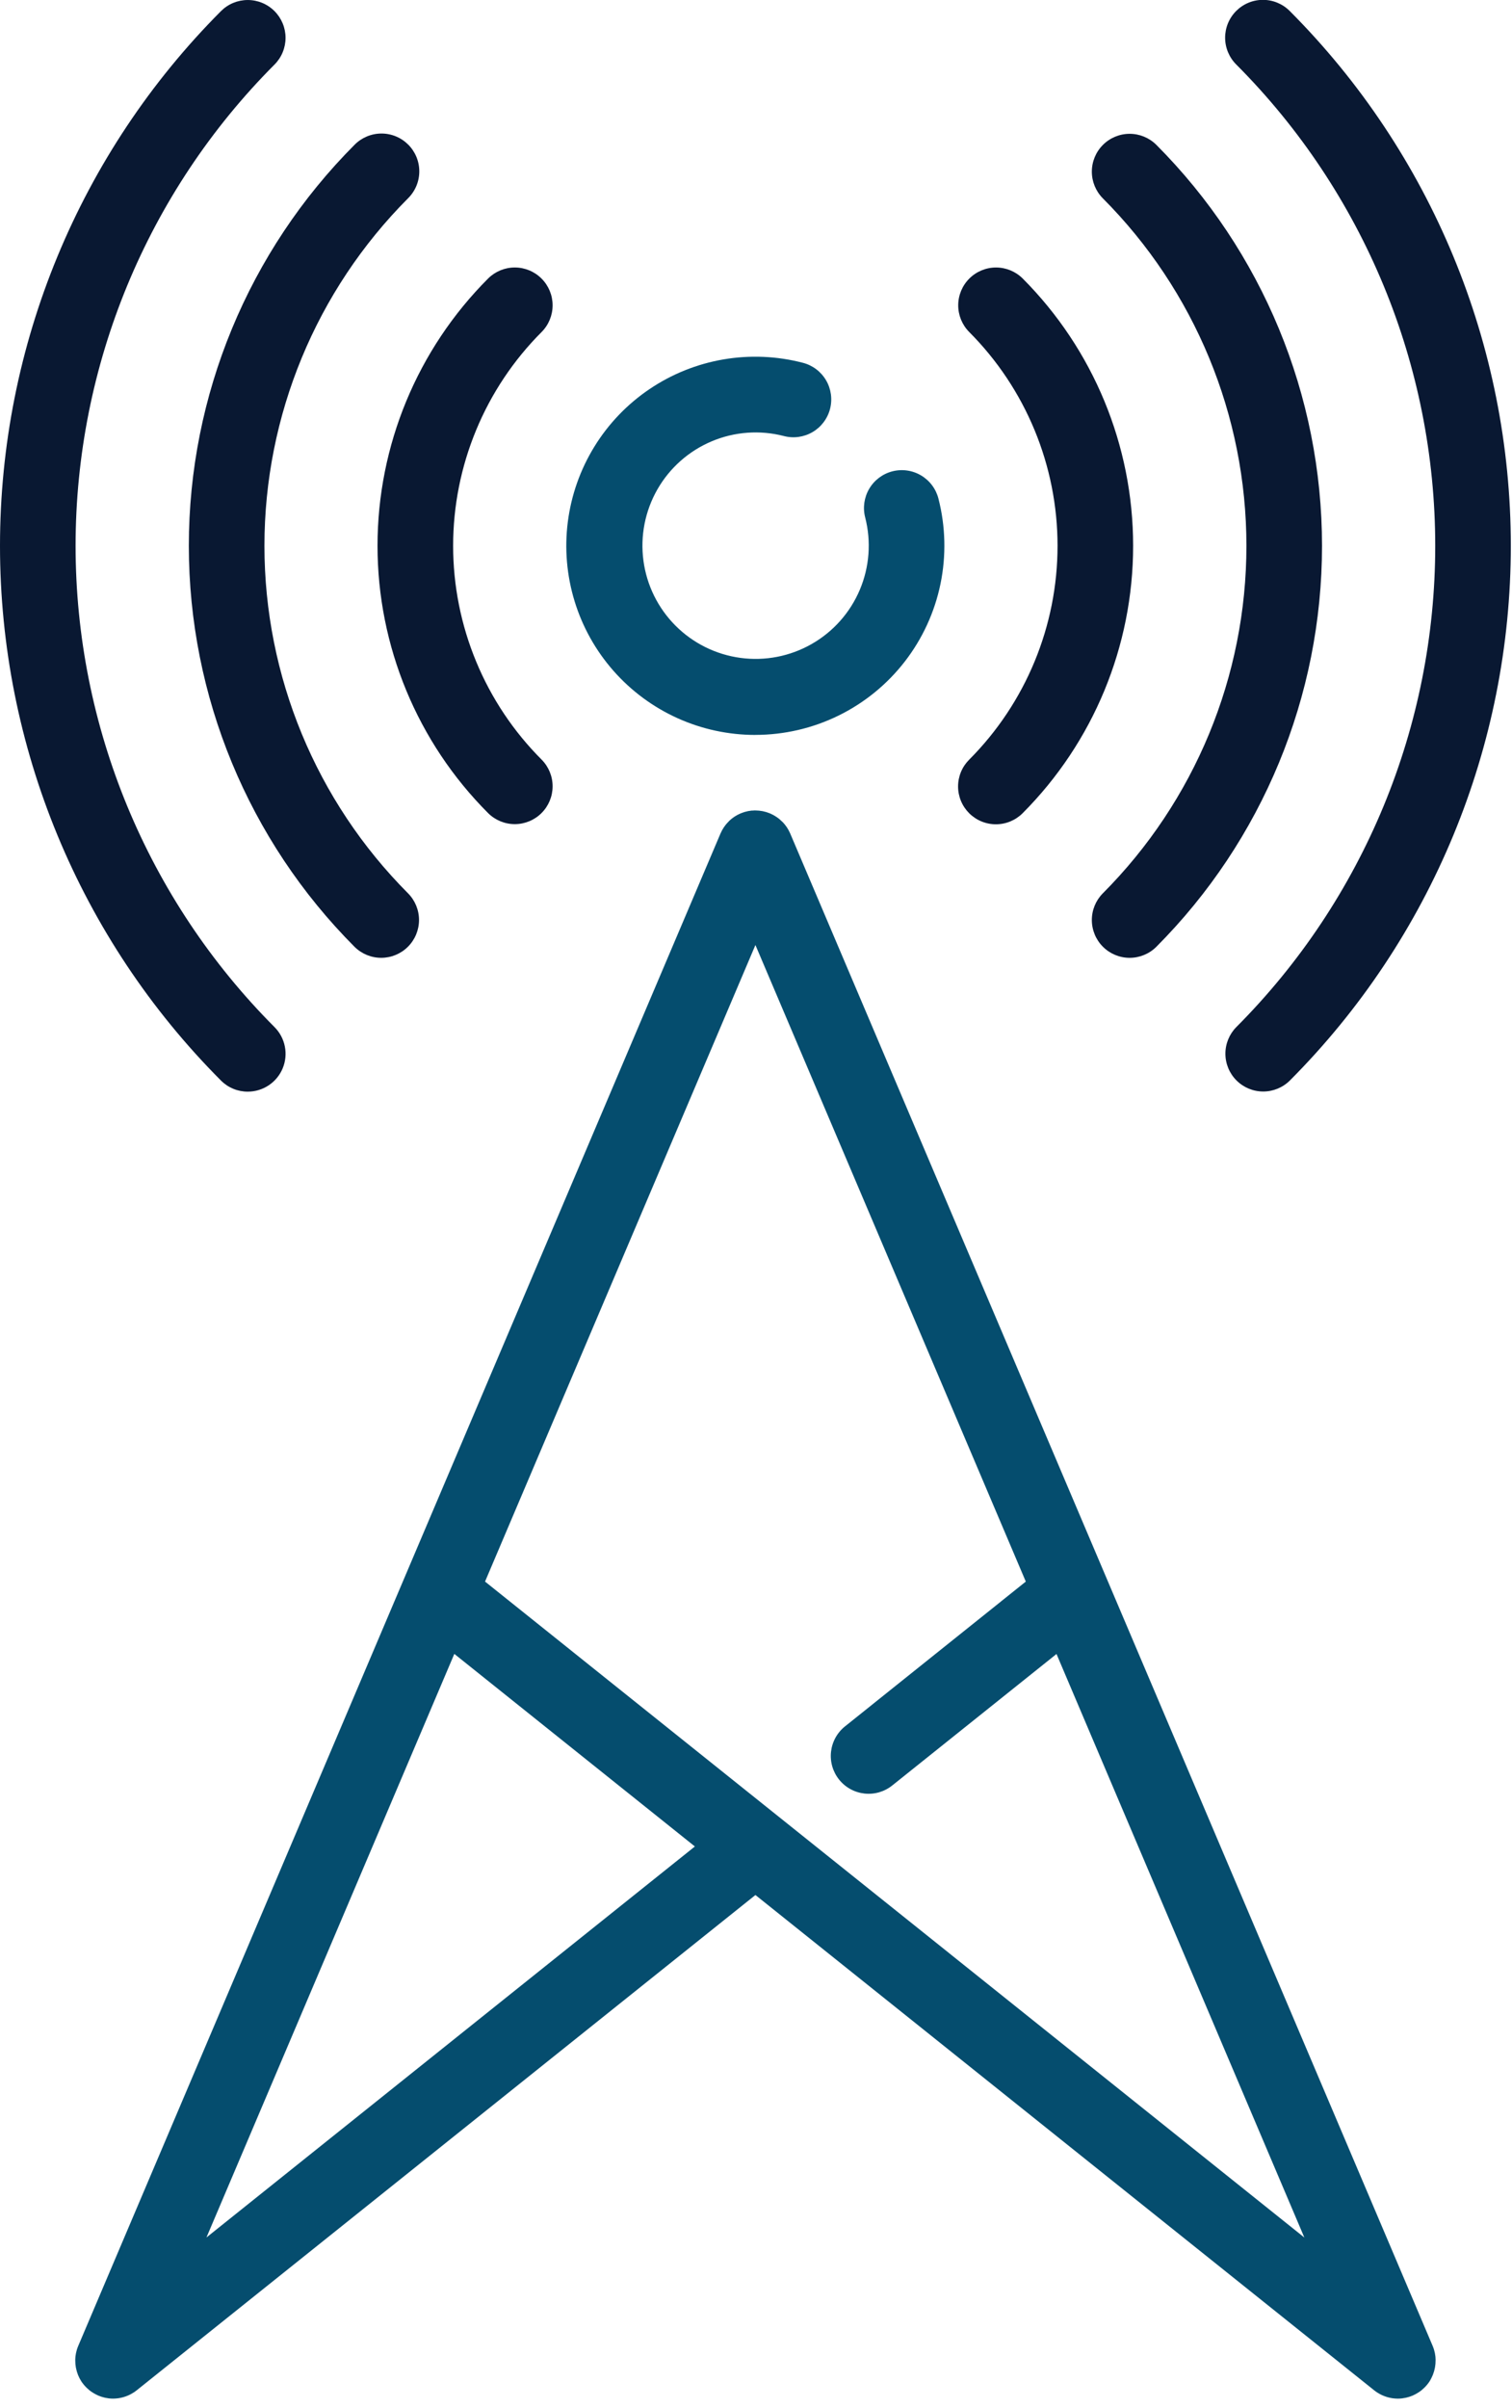 <svg width="120" height="191" viewBox="0 0 120 191" fill="none" xmlns="http://www.w3.org/2000/svg">
<g clip-path="url(#clip0_1_973)">
<path d="M59.954 58.289C62.242 58.287 64.5 57.763 66.555 56.754C68.609 55.746 70.406 54.281 71.808 52.472C73.209 50.663 74.178 48.557 74.641 46.316C75.103 44.075 75.047 41.757 74.477 39.541C74.379 39.159 74.206 38.801 73.969 38.486C73.732 38.171 73.435 37.906 73.096 37.706C72.41 37.301 71.592 37.186 70.821 37.385C70.05 37.584 69.39 38.081 68.986 38.767C68.582 39.452 68.466 40.27 68.665 41.041C69.156 42.949 69.007 44.965 68.239 46.779C67.472 48.594 66.129 50.105 64.418 51.081C62.706 52.058 60.722 52.444 58.77 52.181C56.817 51.918 55.005 51.021 53.613 49.627C52.221 48.233 51.326 46.42 51.066 44.468C50.805 42.515 51.194 40.531 52.172 38.821C53.15 37.111 54.664 35.77 56.479 35.005C58.294 34.239 60.311 34.092 62.218 34.586C62.988 34.786 63.807 34.671 64.493 34.268C65.179 33.864 65.676 33.205 65.876 32.434C66.076 31.663 65.961 30.845 65.558 30.159C65.154 29.473 64.494 28.976 63.724 28.776C61.662 28.239 59.508 28.148 57.408 28.508C55.308 28.868 53.308 29.672 51.543 30.866C49.777 32.059 48.286 33.615 47.169 35.431C46.053 37.245 45.335 39.278 45.065 41.392C44.795 43.505 44.979 45.653 45.604 47.69C46.228 49.728 47.28 51.608 48.689 53.208C50.098 54.807 51.831 56.087 53.773 56.964C55.716 57.841 57.823 58.293 59.954 58.292V58.289Z" fill="#054D6E"/>
<path d="M38.746 64.499C39.31 65.057 40.072 65.369 40.865 65.367C41.658 65.365 42.418 65.049 42.979 64.488C43.54 63.927 43.856 63.167 43.858 62.374C43.86 61.581 43.548 60.819 42.99 60.255C40.762 58.027 38.995 55.383 37.79 52.472C36.584 49.562 35.963 46.442 35.963 43.291C35.963 40.141 36.584 37.022 37.79 34.111C38.995 31.2 40.762 28.556 42.99 26.328C43.548 25.764 43.86 25.002 43.858 24.209C43.856 23.416 43.54 22.656 42.979 22.095C42.418 21.534 41.658 21.218 40.865 21.216C40.072 21.214 39.31 21.526 38.746 22.084C33.121 27.709 29.962 35.337 29.962 43.291C29.962 51.246 33.121 58.874 38.746 64.499ZM76.917 64.5C77.196 64.779 77.526 65 77.891 65.151C78.255 65.302 78.645 65.379 79.039 65.379C79.433 65.379 79.823 65.302 80.187 65.151C80.552 65 80.882 64.779 81.161 64.5C86.777 58.871 89.931 51.244 89.931 43.292C89.931 35.341 86.777 27.714 81.161 22.085C80.597 21.527 79.835 21.215 79.042 21.217C78.249 21.219 77.489 21.535 76.928 22.096C76.367 22.657 76.051 23.417 76.049 24.21C76.047 25.003 76.359 25.765 76.917 26.329C81.409 30.831 83.932 36.932 83.932 43.292C83.932 49.653 81.409 55.754 76.917 60.256C76.638 60.535 76.417 60.865 76.266 61.23C76.115 61.594 76.038 61.984 76.038 62.378C76.038 62.772 76.115 63.162 76.266 63.526C76.417 63.891 76.638 64.221 76.917 64.5Z" fill="#091832"/>
<path d="M28.143 75.102C28.707 75.66 29.469 75.972 30.262 75.97C31.055 75.968 31.815 75.652 32.376 75.091C32.937 74.53 33.253 73.77 33.255 72.977C33.257 72.184 32.945 71.422 32.387 70.858C25.087 63.541 20.987 53.627 20.987 43.291C20.987 32.956 25.087 23.042 32.387 15.725C32.668 15.447 32.891 15.116 33.044 14.751C33.197 14.386 33.276 13.995 33.277 13.6C33.278 13.204 33.201 12.813 33.05 12.447C32.899 12.082 32.677 11.75 32.398 11.47C32.118 11.191 31.786 10.969 31.421 10.818C31.055 10.667 30.664 10.59 30.268 10.591C29.873 10.592 29.482 10.671 29.117 10.824C28.752 10.977 28.421 11.2 28.143 11.481C19.719 19.924 14.987 31.364 14.987 43.291C14.987 55.219 19.719 66.659 28.143 75.102ZM87.522 70.859C86.964 71.423 86.652 72.185 86.654 72.978C86.656 73.771 86.972 74.531 87.533 75.092C88.094 75.653 88.854 75.969 89.647 75.971C90.441 75.973 91.202 75.661 91.766 75.103C100.19 66.66 104.922 55.22 104.922 43.292C104.922 31.365 100.19 19.925 91.766 11.482C91.202 10.924 90.441 10.612 89.647 10.614C88.854 10.616 88.094 10.932 87.533 11.493C86.972 12.054 86.656 12.814 86.654 13.607C86.652 14.4 86.964 15.162 87.522 15.726C94.822 23.043 98.922 32.957 98.922 43.292C98.922 53.628 94.822 63.542 87.522 70.859Z" fill="#091832"/>
<path d="M19.662 86.585C20.256 86.585 20.836 86.41 21.33 86.08C21.824 85.75 22.209 85.282 22.436 84.733C22.663 84.184 22.723 83.581 22.606 82.999C22.49 82.416 22.204 81.882 21.784 81.462C11.676 71.331 5.999 57.604 5.999 43.292C5.999 28.981 11.676 15.254 21.784 5.123C22.063 4.844 22.284 4.514 22.434 4.149C22.585 3.785 22.663 3.395 22.663 3.001C22.663 2.607 22.585 2.217 22.434 1.853C22.283 1.489 22.062 1.158 21.784 0.88C21.505 0.601 21.174 0.38 20.81 0.229C20.446 0.078 20.056 0.001 19.662 0.001C19.268 0.001 18.877 0.079 18.513 0.229C18.149 0.38 17.819 0.601 17.54 0.88C6.308 12.137 -0 27.391 -0 43.294C-0 59.196 6.308 74.45 17.54 85.707C17.818 85.986 18.149 86.207 18.513 86.358C18.878 86.508 19.268 86.586 19.662 86.585ZM98.122 81.462C97.564 82.026 97.252 82.788 97.254 83.581C97.256 84.374 97.572 85.134 98.133 85.695C98.694 86.256 99.454 86.572 100.247 86.574C101.04 86.576 101.802 86.264 102.366 85.706C113.598 74.448 119.906 59.195 119.906 43.292C119.906 27.39 113.598 12.136 102.366 0.879C102.088 0.598 101.757 0.375 101.392 0.222C101.027 0.069 100.636 -0.01 100.241 -0.011C99.845 -0.012 99.454 0.065 99.088 0.216C98.723 0.367 98.391 0.589 98.111 0.868C97.832 1.148 97.61 1.48 97.459 1.845C97.308 2.211 97.231 2.602 97.232 2.998C97.233 3.393 97.312 3.785 97.465 4.149C97.618 4.514 97.841 4.845 98.122 5.123C108.23 15.254 113.907 28.981 113.907 43.292C113.907 57.604 108.23 71.331 98.122 81.462Z" fill="#091832"/>
<path d="M113.601 188.62C113.632 188.558 113.661 188.495 113.688 188.431C113.699 188.406 113.711 188.383 113.721 188.357C113.747 188.291 113.77 188.225 113.789 188.157C113.798 188.13 113.808 188.104 113.816 188.076C113.833 188.017 113.846 187.959 113.859 187.899C113.867 187.862 113.877 187.826 113.884 187.789C113.891 187.752 113.898 187.689 113.905 187.644C113.912 187.599 113.92 187.544 113.924 187.496C113.928 187.448 113.924 187.422 113.929 187.385C113.929 187.324 113.936 187.263 113.935 187.202V187.118C113.935 187.049 113.929 186.98 113.922 186.911C113.922 186.884 113.914 186.858 113.91 186.831C113.901 186.762 113.89 186.693 113.877 186.625C113.866 186.572 113.851 186.525 113.837 186.469C113.823 186.413 113.818 186.386 113.805 186.346C113.775 186.248 113.739 186.152 113.699 186.058L62.715 66.11C62.701 66.078 62.685 66.049 62.67 66.017C62.646 65.967 62.623 65.917 62.597 65.867C62.571 65.817 62.549 65.784 62.525 65.743C62.501 65.702 62.474 65.657 62.447 65.616C62.42 65.575 62.388 65.533 62.358 65.493C62.328 65.453 62.302 65.418 62.272 65.381C62.242 65.344 62.206 65.304 62.172 65.266C62.138 65.228 62.109 65.196 62.072 65.166C62.035 65.136 62 65.097 61.963 65.066C61.926 65.035 61.891 65.001 61.854 64.966C61.817 64.931 61.776 64.905 61.736 64.876C61.696 64.847 61.659 64.819 61.619 64.792C61.579 64.765 61.53 64.736 61.485 64.709C61.44 64.682 61.407 64.662 61.367 64.64C61.327 64.618 61.267 64.589 61.211 64.564C61.181 64.55 61.153 64.534 61.122 64.521L61.098 64.512C61.043 64.49 60.987 64.469 60.931 64.451C60.893 64.438 60.855 64.423 60.816 64.411C60.777 64.399 60.711 64.384 60.658 64.371C60.605 64.358 60.572 64.348 60.529 64.339C60.486 64.33 60.429 64.324 60.38 64.317C60.331 64.31 60.287 64.301 60.24 64.297C60.193 64.293 60.13 64.291 60.074 64.288C60.018 64.285 59.991 64.282 59.95 64.282C59.883 64.282 59.816 64.282 59.75 64.291H59.662C59.598 64.297 59.534 64.309 59.47 64.319C59.438 64.324 59.405 64.327 59.37 64.334C59.317 64.344 59.265 64.359 59.212 64.373C59.159 64.387 59.125 64.393 59.082 64.406C59.039 64.419 58.995 64.436 58.951 64.452C58.907 64.468 58.851 64.487 58.8 64.508L58.773 64.518C58.74 64.532 58.708 64.55 58.673 64.565C58.624 64.588 58.573 64.61 58.528 64.635C58.483 64.66 58.443 64.684 58.402 64.709C58.361 64.734 58.318 64.759 58.277 64.786C58.236 64.813 58.194 64.845 58.153 64.875C58.112 64.905 58.078 64.931 58.041 64.961C58.004 64.991 57.964 65.027 57.927 65.061C57.89 65.095 57.856 65.125 57.827 65.161C57.798 65.197 57.759 65.232 57.727 65.268L57.627 65.379C57.593 65.417 57.568 65.455 57.539 65.494C57.51 65.533 57.48 65.573 57.452 65.615C57.424 65.657 57.398 65.701 57.372 65.744C57.346 65.787 57.323 65.824 57.301 65.866C57.279 65.908 57.251 65.966 57.228 66.017C57.213 66.048 57.197 66.077 57.183 66.109L6.21 186.065C6.17 186.16 6.134 186.256 6.104 186.353C6.091 186.394 6.083 186.435 6.072 186.476C6.061 186.517 6.043 186.576 6.032 186.632C6.019 186.7 6.008 186.769 5.999 186.838C5.999 186.865 5.99 186.891 5.987 186.918C5.98 186.987 5.976 187.056 5.974 187.125V187.209C5.974 187.27 5.974 187.331 5.98 187.392C5.98 187.429 5.98 187.466 5.985 187.503L6.004 187.651C6.011 187.699 6.016 187.751 6.025 187.796C6.034 187.841 6.042 187.87 6.051 187.906C6.064 187.965 6.077 188.024 6.094 188.083L6.121 188.164C6.142 188.229 6.163 188.295 6.189 188.364C6.199 188.389 6.211 188.413 6.222 188.438C6.249 188.502 6.277 188.566 6.309 188.627C6.333 188.674 6.361 188.717 6.387 188.763C6.413 188.809 6.429 188.84 6.453 188.877C6.569 189.053 6.703 189.217 6.853 189.365L6.923 189.431C6.977 189.482 7.031 189.531 7.089 189.578L7.189 189.657C7.221 189.683 7.289 189.728 7.339 189.757C7.389 189.786 7.424 189.811 7.467 189.836C7.51 189.861 7.56 189.888 7.608 189.912L7.755 189.984C7.771 189.991 7.785 190 7.802 190.007C7.836 190.021 7.87 190.031 7.902 190.045C7.934 190.059 8.002 190.082 8.047 190.098C8.092 190.114 8.172 190.134 8.234 190.151C8.272 190.16 8.308 190.172 8.346 190.18C8.43 190.198 8.514 190.211 8.599 190.222L8.654 190.23C8.76 190.242 8.866 190.248 8.972 190.248H8.985C9.114 190.247 9.242 190.238 9.37 190.22L9.424 190.213C9.552 190.193 9.678 190.165 9.802 190.129L9.852 190.114C9.978 190.076 10.101 190.029 10.221 189.975L10.251 189.96C10.365 189.906 10.476 189.845 10.582 189.777L10.618 189.755C10.697 189.704 10.773 189.649 10.847 189.59L59.955 150.304L109.063 189.59C109.137 189.65 109.214 189.704 109.292 189.756L109.327 189.777C109.434 189.845 109.546 189.907 109.661 189.961L109.689 189.975C109.809 190.03 109.933 190.076 110.059 190.115L110.107 190.13C110.231 190.166 110.358 190.194 110.486 190.214L110.54 190.221C110.668 190.239 110.797 190.248 110.926 190.249H110.939C111.045 190.249 111.151 190.243 111.257 190.231C111.276 190.231 111.295 190.225 111.314 190.222C111.397 190.212 111.481 190.198 111.564 190.181C111.603 190.173 111.641 190.161 111.68 190.151C111.741 190.135 111.802 190.12 111.863 190.1C111.924 190.08 111.963 190.065 112.01 190.046C112.057 190.027 112.078 190.023 112.11 190.009L112.157 189.986C112.207 189.964 112.257 189.939 112.304 189.914C112.351 189.889 112.399 189.865 112.445 189.838C112.491 189.811 112.531 189.786 112.573 189.758C112.615 189.73 112.673 189.69 112.723 189.658C112.773 189.626 112.792 189.607 112.823 189.579C112.881 189.532 112.936 189.479 112.989 189.432L113.059 189.366C113.209 189.218 113.343 189.054 113.459 188.878C113.483 188.841 113.503 188.802 113.525 188.764C113.547 188.726 113.577 188.669 113.601 188.62ZM38.495 125.445L59.954 74.954L81.413 125.445L67.075 136.92C66.765 137.165 66.506 137.47 66.314 137.815C66.122 138.161 66 138.541 65.955 138.934C65.91 139.327 65.944 139.725 66.053 140.105C66.163 140.485 66.346 140.839 66.593 141.148C66.84 141.457 67.146 141.714 67.493 141.904C67.839 142.094 68.22 142.214 68.613 142.257C69.006 142.3 69.404 142.264 69.784 142.153C70.163 142.041 70.516 141.856 70.824 141.607L83.849 131.187L103.52 177.472L38.495 125.445ZM16.386 177.465L36.057 131.18L55.149 146.454L16.386 177.465Z" fill="#054D6E"/>
</g>
<defs>
<clipPath id="clip0_1_973">
<rect width="119.907" height="190.247" fill="white"/>
</clipPath>
</defs>
</svg>
